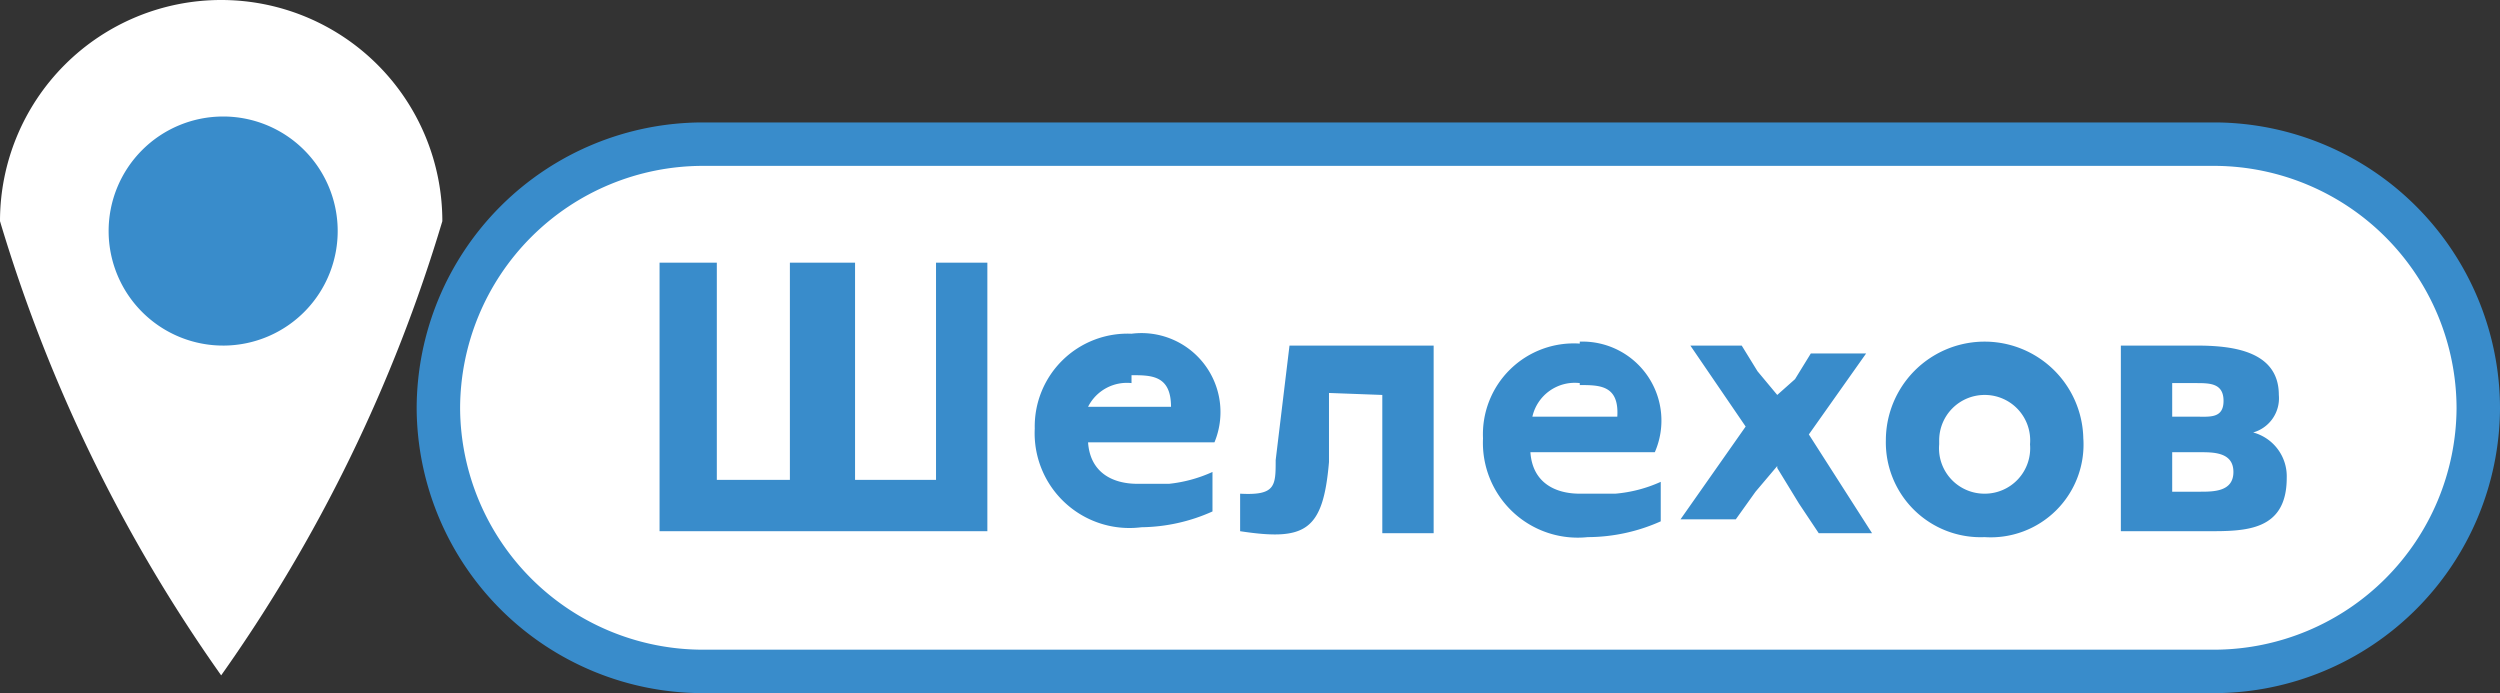 <?xml version="1.0" encoding="UTF-8"?> <svg xmlns="http://www.w3.org/2000/svg" viewBox="0 0 12.66 3.51"><rect x="0" y="0" width="12.66" height="3.51" fill="#333333" stroke="none"/> <defs> <style>.cls-1,.cls-3{fill:#fff;}.cls-1{stroke:#398ccb;stroke-miterlimit:10;stroke-width:0.22px;fill-rule:evenodd;}.cls-2{fill:#398ccb;}</style> </defs> <g id="Слой_2" data-name="Слой 2"> <g id="Слой_1-2" data-name="Слой 1"> <path class="cls-1" d="M3.56.73h7.66a1.34,1.34,0,0,1,1.33,1.34h0A1.34,1.34,0,0,1,11.22,3.4H3.56A1.34,1.34,0,0,1,2.22,2.07h0A1.34,1.34,0,0,1,3.56.73Z"></path> <path class="cls-2" d="M3.34,2.69H5V1.33H4.74v1.1H4.33V1.33H4v1.1H3.63V1.33H3.34V2.69Zm2.39-1a.47.47,0,0,0-.49.48.48.48,0,0,0,.54.5.9.9,0,0,0,.36-.08l0-.2a.71.71,0,0,1-.22.06H5.76c-.13,0-.24-.06-.25-.21h.64a.4.4,0,0,0-.42-.55Zm0,.21c.1,0,.2,0,.2.16H5.51A.22.22,0,0,1,5.73,1.94ZM7,2v.7h.26V1.75H6.53l-.07.58c0,.13,0,.18-.18.17v.19c.33.05.42,0,.45-.35l0-.35Zm1-.26a.46.46,0,0,0-.49.48.48.48,0,0,0,.53.5.91.91,0,0,0,.37-.08l0-.2a.7.7,0,0,1-.23.06H8c-.13,0-.24-.06-.25-.21h.63A.4.4,0,0,0,8,1.73Zm0,.21c.1,0,.2,0,.19.16H7.76A.22.22,0,0,1,8,1.94Zm1,.42.11.18.1.15h.27v0L9.16,2.2l.29-.41v0H9.17l-.08.13L9,2H9L8.9,1.88l-.08-.13H8.56v0l.28.41-.33.47v0h.28l.1-.14L9,2.36Zm1.55-.14a.5.5,0,0,0-1,0,.48.48,0,0,0,.5.49A.47.47,0,0,0,10.55,2.22Zm-.73,0A.23.23,0,0,1,10.05,2a.23.23,0,0,1,.23.25.23.23,0,0,1-.23.25.23.23,0,0,1-.23-.25ZM11.54,2c0-.23-.25-.25-.42-.25h-.38v.94h.44c.19,0,.4,0,.4-.27a.23.23,0,0,0-.17-.23A.18.18,0,0,0,11.54,2ZM11,2.49v-.2h.14c.07,0,.17,0,.17.1s-.1.1-.17.1Zm0-.38V1.94h.12c.07,0,.14,0,.14.09s-.07.08-.14.08Z"></path> <path class="cls-3" d="M2.24,1.12a7.88,7.88,0,0,1-1.12,2.3A7.88,7.88,0,0,1,0,1.12a1.12,1.12,0,0,1,2.24,0Z"></path> <path class="cls-2" d="M1.71,1.16A.58.58,0,1,1,1.13.59.58.58,0,0,1,1.71,1.16Z"></path> </g> </g> </svg> 